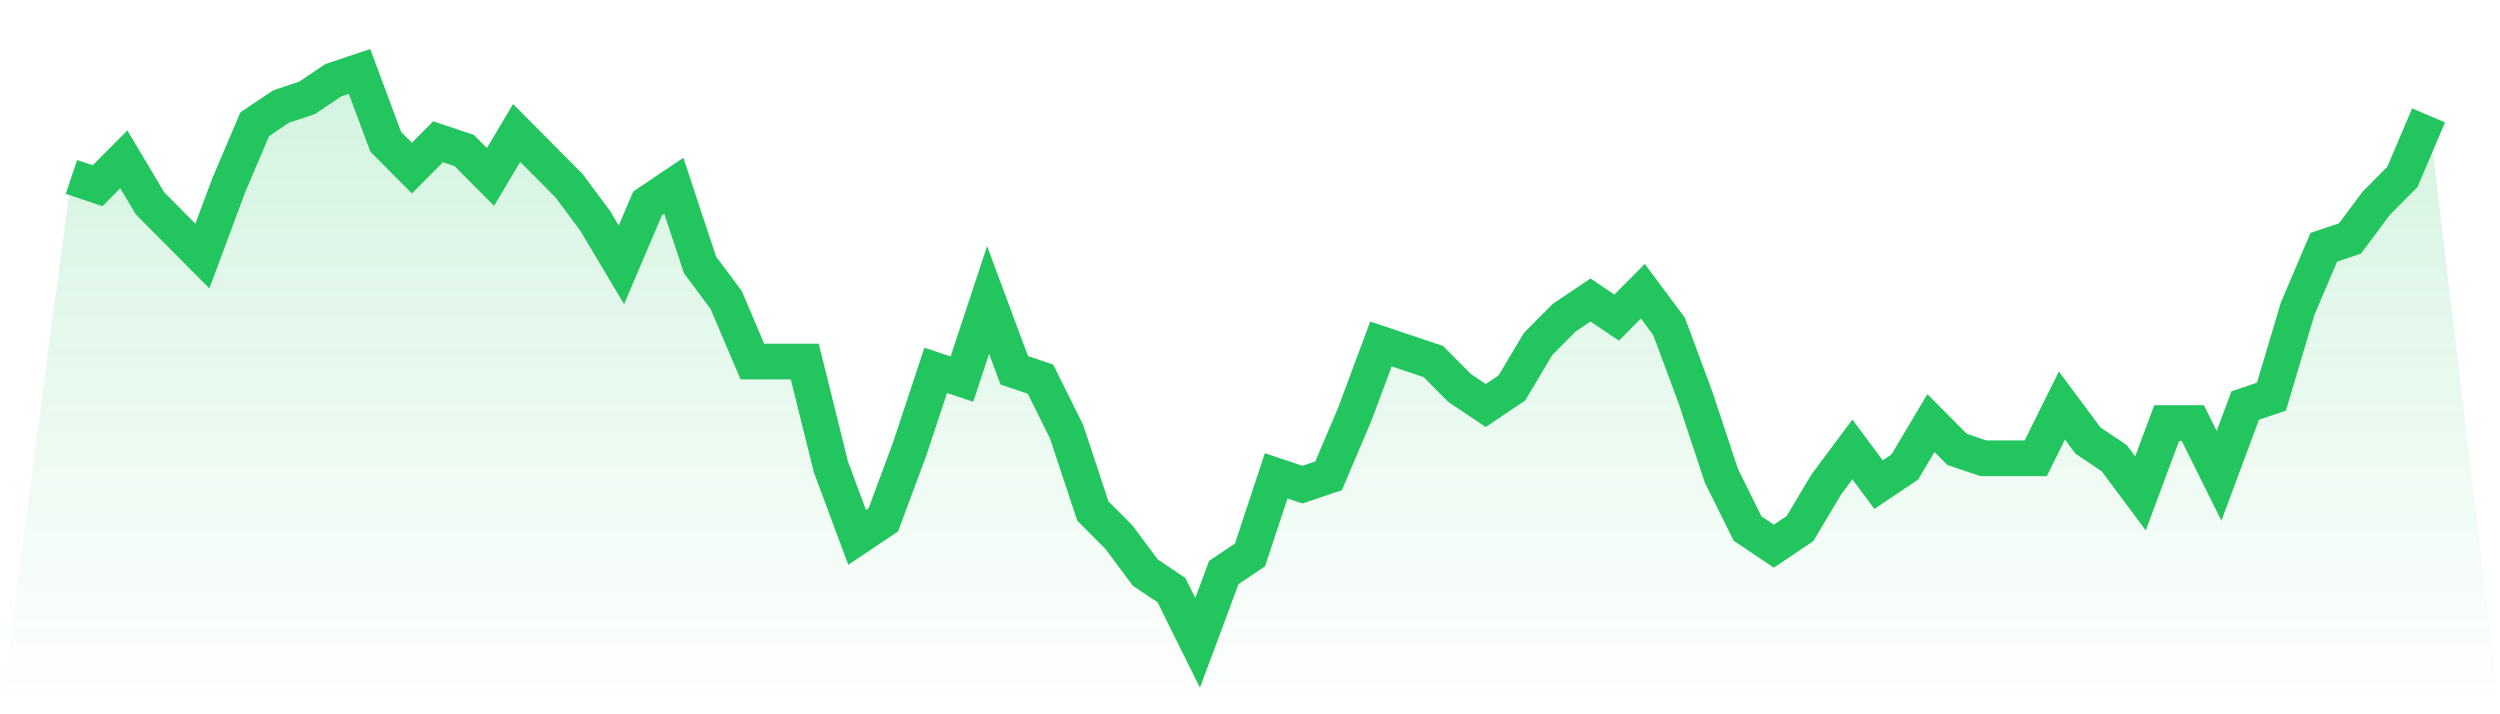 <svg viewBox="0 0 140 40" xmlns="http://www.w3.org/2000/svg">
<defs>
<linearGradient id="gradient" x1="0" x2="0" y1="0" y2="1">
<stop offset="0%" stop-color="#22c55e" stop-opacity="0.2"/>
<stop offset="100%" stop-color="#22c55e" stop-opacity="0"/>
</linearGradient>
</defs>
<path d="M4,9.908 L4,9.908 L5.467,10.4 L6.933,8.923 L8.4,11.385 L9.867,12.862 L11.333,14.338 L12.8,10.4 L14.267,6.954 L15.733,5.969 L17.2,5.477 L18.667,4.492 L20.133,4 L21.6,7.938 L23.067,9.415 L24.533,7.938 L26,8.431 L27.467,9.908 L28.933,7.446 L30.4,8.923 L31.867,10.4 L33.333,12.369 L34.8,14.831 L36.267,11.385 L37.733,10.4 L39.2,14.831 L40.667,16.8 L42.133,20.246 L43.6,20.246 L45.067,20.246 L46.533,26.154 L48,30.092 L49.467,29.108 L50.933,25.169 L52.4,20.738 L53.867,21.231 L55.333,16.8 L56.8,20.738 L58.267,21.231 L59.733,24.185 L61.2,28.615 L62.667,30.092 L64.133,32.062 L65.6,33.046 L67.067,36 L68.533,32.062 L70,31.077 L71.467,26.646 L72.933,27.138 L74.4,26.646 L75.867,23.2 L77.333,19.262 L78.8,19.754 L80.267,20.246 L81.733,21.723 L83.2,22.708 L84.667,21.723 L86.133,19.262 L87.6,17.785 L89.067,16.8 L90.533,17.785 L92,16.308 L93.467,18.277 L94.933,22.215 L96.4,26.646 L97.867,29.6 L99.333,30.585 L100.8,29.6 L102.267,27.138 L103.733,25.169 L105.2,27.138 L106.667,26.154 L108.133,23.692 L109.6,25.169 L111.067,25.662 L112.533,25.662 L114,25.662 L115.467,22.708 L116.933,24.677 L118.4,25.662 L119.867,27.631 L121.333,23.692 L122.8,23.692 L124.267,26.646 L125.733,22.708 L127.2,22.215 L128.667,17.292 L130.133,13.846 L131.6,13.354 L133.067,11.385 L134.533,9.908 L136,6.462 L140,40 L0,40 z" fill="url(#gradient)"/>
<path d="M4,9.908 L4,9.908 L5.467,10.4 L6.933,8.923 L8.4,11.385 L9.867,12.862 L11.333,14.338 L12.8,10.4 L14.267,6.954 L15.733,5.969 L17.2,5.477 L18.667,4.492 L20.133,4 L21.6,7.938 L23.067,9.415 L24.533,7.938 L26,8.431 L27.467,9.908 L28.933,7.446 L30.4,8.923 L31.867,10.4 L33.333,12.369 L34.8,14.831 L36.267,11.385 L37.733,10.4 L39.2,14.831 L40.667,16.8 L42.133,20.246 L43.6,20.246 L45.067,20.246 L46.533,26.154 L48,30.092 L49.467,29.108 L50.933,25.169 L52.4,20.738 L53.867,21.231 L55.333,16.8 L56.8,20.738 L58.267,21.231 L59.733,24.185 L61.2,28.615 L62.667,30.092 L64.133,32.062 L65.6,33.046 L67.067,36 L68.533,32.062 L70,31.077 L71.467,26.646 L72.933,27.138 L74.4,26.646 L75.867,23.2 L77.333,19.262 L78.8,19.754 L80.267,20.246 L81.733,21.723 L83.2,22.708 L84.667,21.723 L86.133,19.262 L87.6,17.785 L89.067,16.8 L90.533,17.785 L92,16.308 L93.467,18.277 L94.933,22.215 L96.4,26.646 L97.867,29.6 L99.333,30.585 L100.8,29.6 L102.267,27.138 L103.733,25.169 L105.2,27.138 L106.667,26.154 L108.133,23.692 L109.6,25.169 L111.067,25.662 L112.533,25.662 L114,25.662 L115.467,22.708 L116.933,24.677 L118.4,25.662 L119.867,27.631 L121.333,23.692 L122.8,23.692 L124.267,26.646 L125.733,22.708 L127.2,22.215 L128.667,17.292 L130.133,13.846 L131.6,13.354 L133.067,11.385 L134.533,9.908 L136,6.462" fill="none" stroke="#22c55e" stroke-width="2"/>
</svg>
